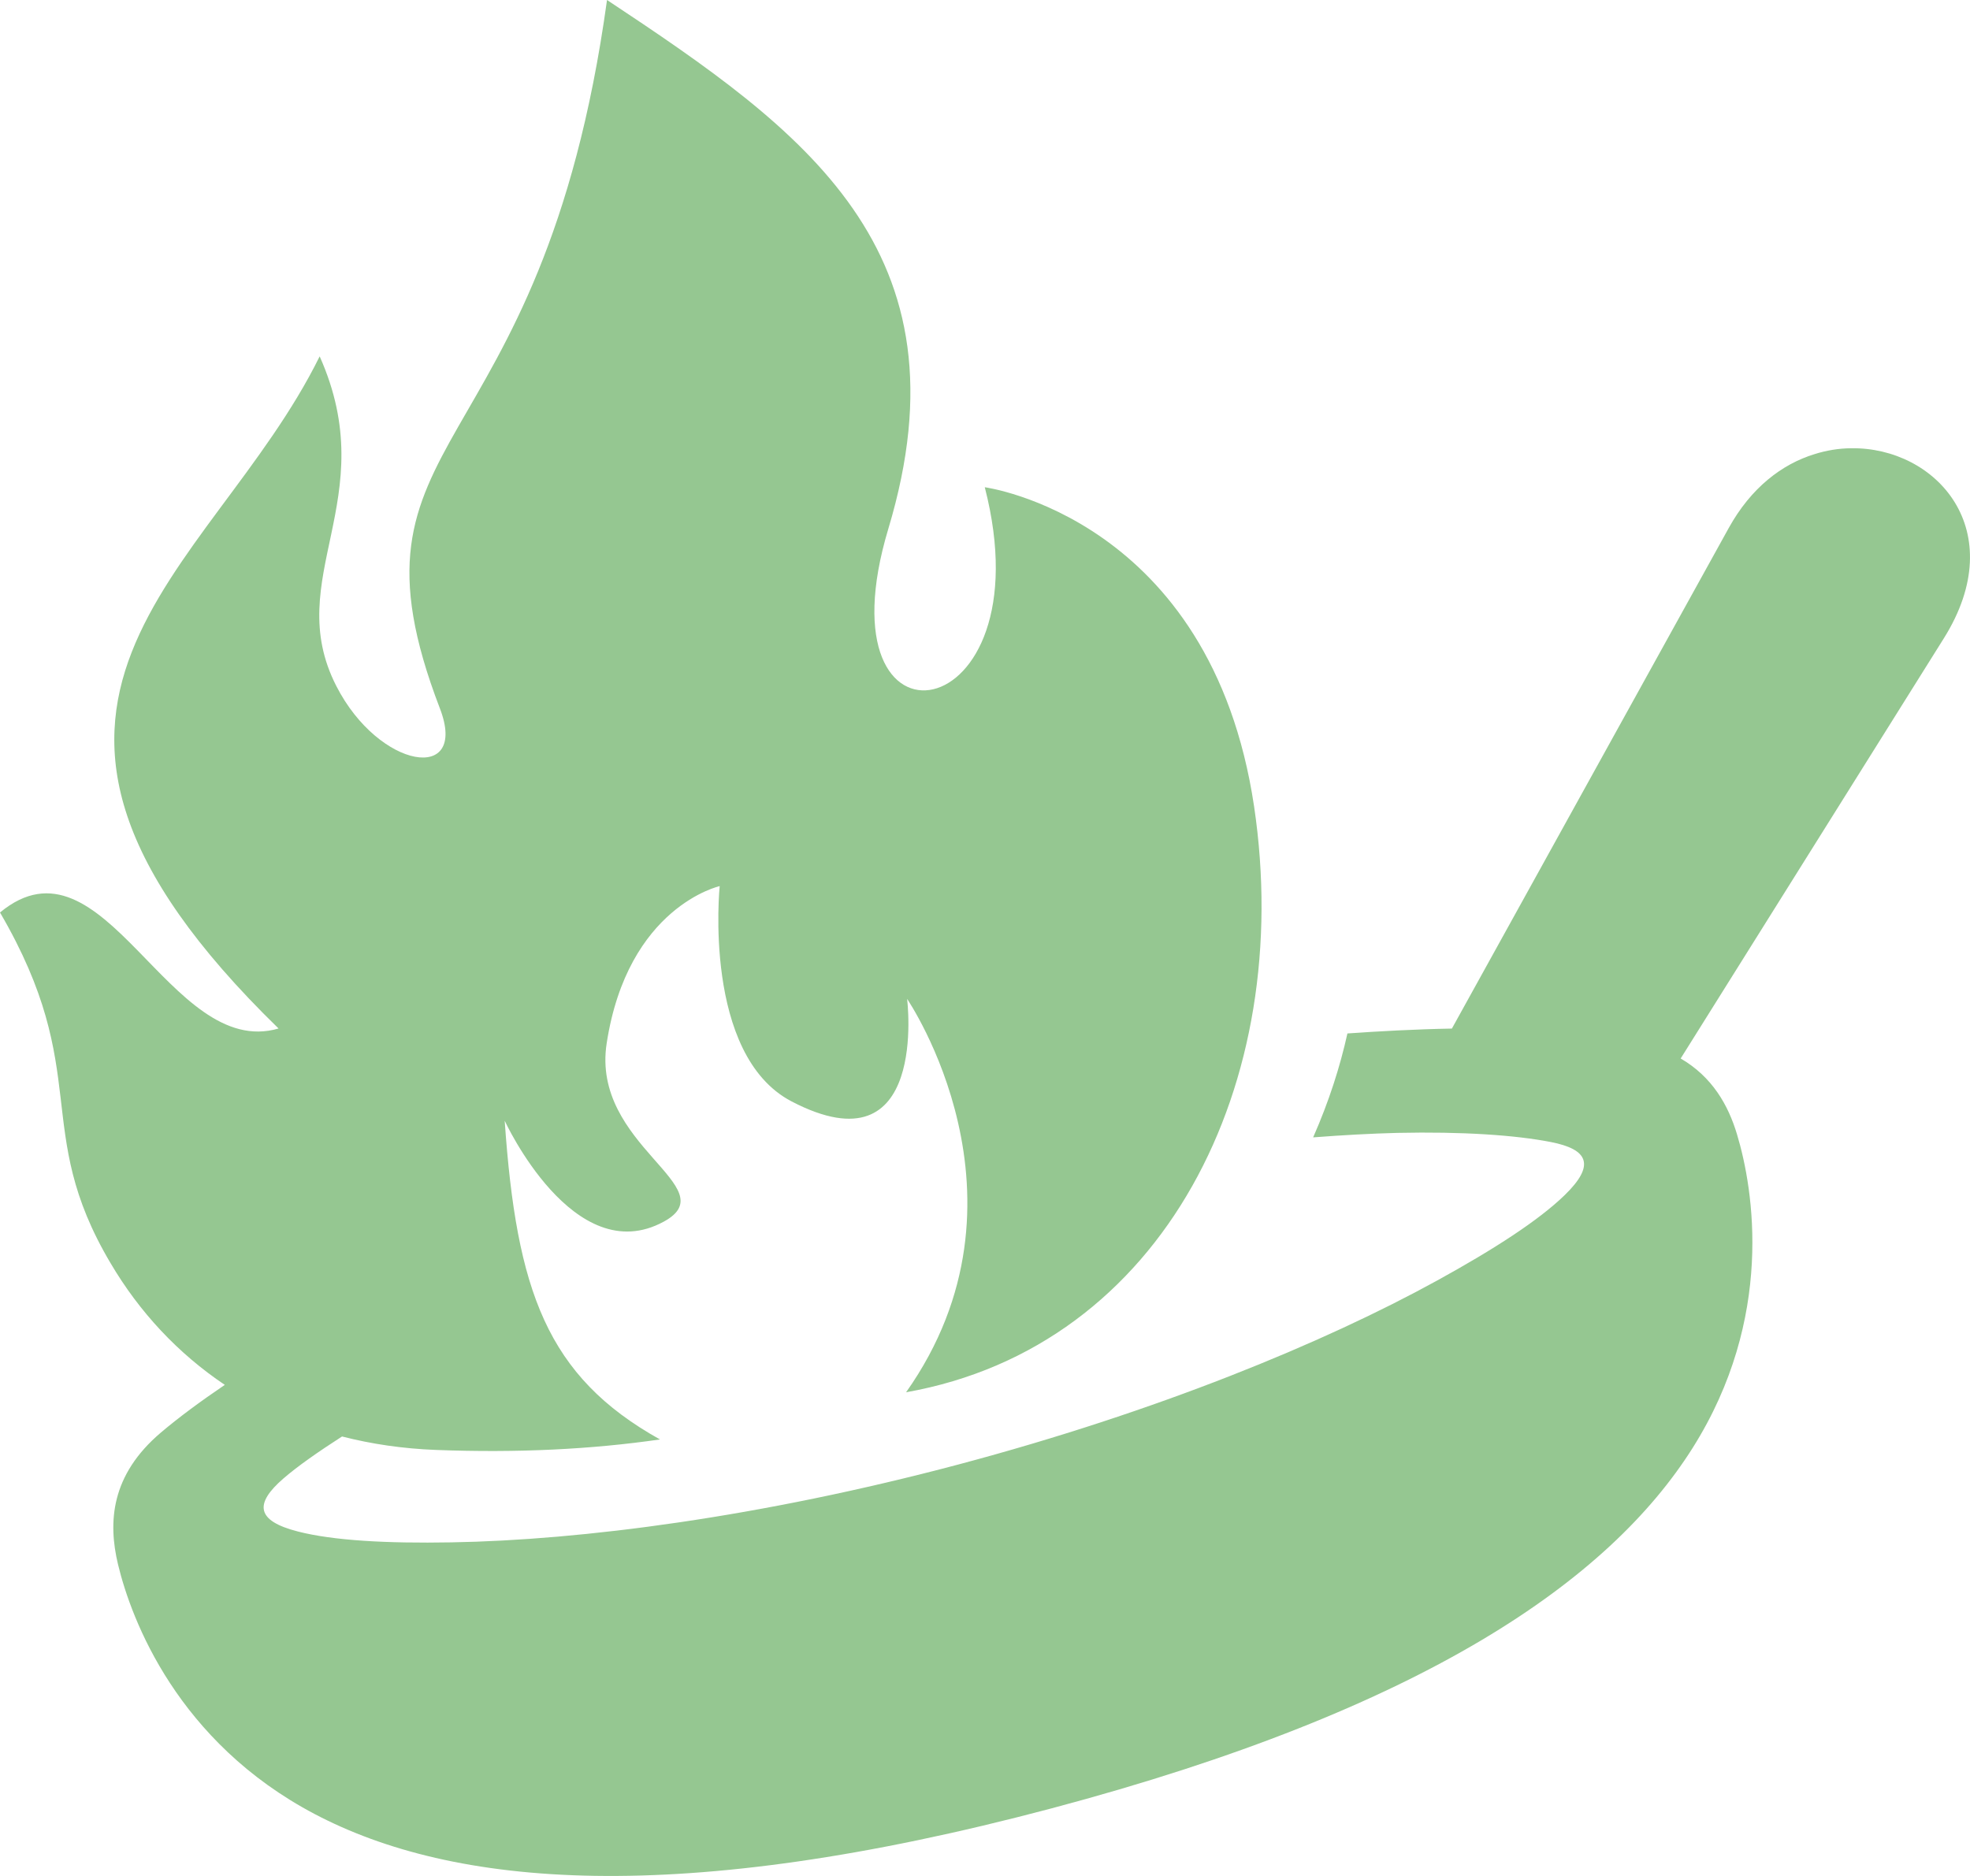<svg width="105" height="100" viewBox="0 0 105 100" fill="none" xmlns="http://www.w3.org/2000/svg">
<path fill-rule="evenodd" clip-rule="evenodd" d="M32.354 0C28.86 25.302 17.678 22.747 23.446 37.762C24.988 41.773 20.201 41.02 17.927 36.572C14.978 30.814 20.44 26.62 17.038 18.996C11.223 30.793 -3.137 37.317 14.847 54.825C9.018 56.532 5.554 44.051 0 48.641C4.994 57.2 1.654 60.179 5.891 67.331C7.433 69.947 9.488 72.147 11.982 73.822C10.672 74.71 9.522 75.562 8.584 76.356C5.898 78.631 5.752 81.143 6.29 83.392C7.009 86.382 9.481 92.859 16.77 96.698C24.15 100.585 36.085 101.699 56.045 96.397C76.013 91.091 85.783 84.21 90.213 77.19C94.588 70.257 93.471 63.412 92.582 60.468C92.114 58.904 91.259 57.401 89.579 56.424L103.607 34.024C107.212 28.265 103.193 23.826 98.66 23.894C98.014 23.9 97.358 24.004 96.711 24.209C94.979 24.74 93.326 25.997 92.135 28.156L77.385 54.829C75.463 54.863 73.449 54.974 71.817 55.089C71.424 56.859 70.838 58.702 69.99 60.629C71.576 60.507 73.091 60.424 74.476 60.39C77.943 60.314 80.76 60.507 82.649 60.875C84.654 61.264 85.054 62.099 83.393 63.711C82.008 65.055 79.631 66.593 76.6 68.259C70.544 71.592 61.655 75.254 51.093 78.063C40.531 80.87 30.986 82.099 24.061 82.217C20.596 82.279 17.764 82.12 15.891 81.642C13.63 81.067 13.562 80.153 15.097 78.82C15.87 78.15 16.978 77.379 18.231 76.573C19.803 76.977 21.471 77.223 23.249 77.291C27.61 77.455 31.53 77.258 35.176 76.731C29.14 73.364 27.528 68.795 26.9 59.742C26.9 59.742 30.579 67.748 35.383 65.118C38.736 63.287 31.489 61.075 32.336 55.61C33.46 48.321 38.359 47.235 38.359 47.235C38.359 47.235 37.434 56.223 42.189 58.711C49.527 62.537 48.348 53.246 48.348 53.246C48.348 53.246 55.611 63.863 48.294 74.216C62.047 71.778 69.035 57.728 66.843 42.992C64.546 27.59 52.488 25.973 52.488 25.973C55.849 39.02 43.525 40.904 47.348 28.185C51.818 13.32 42.834 6.941 32.354 0Z" fill="#95C791"/>
</svg>
